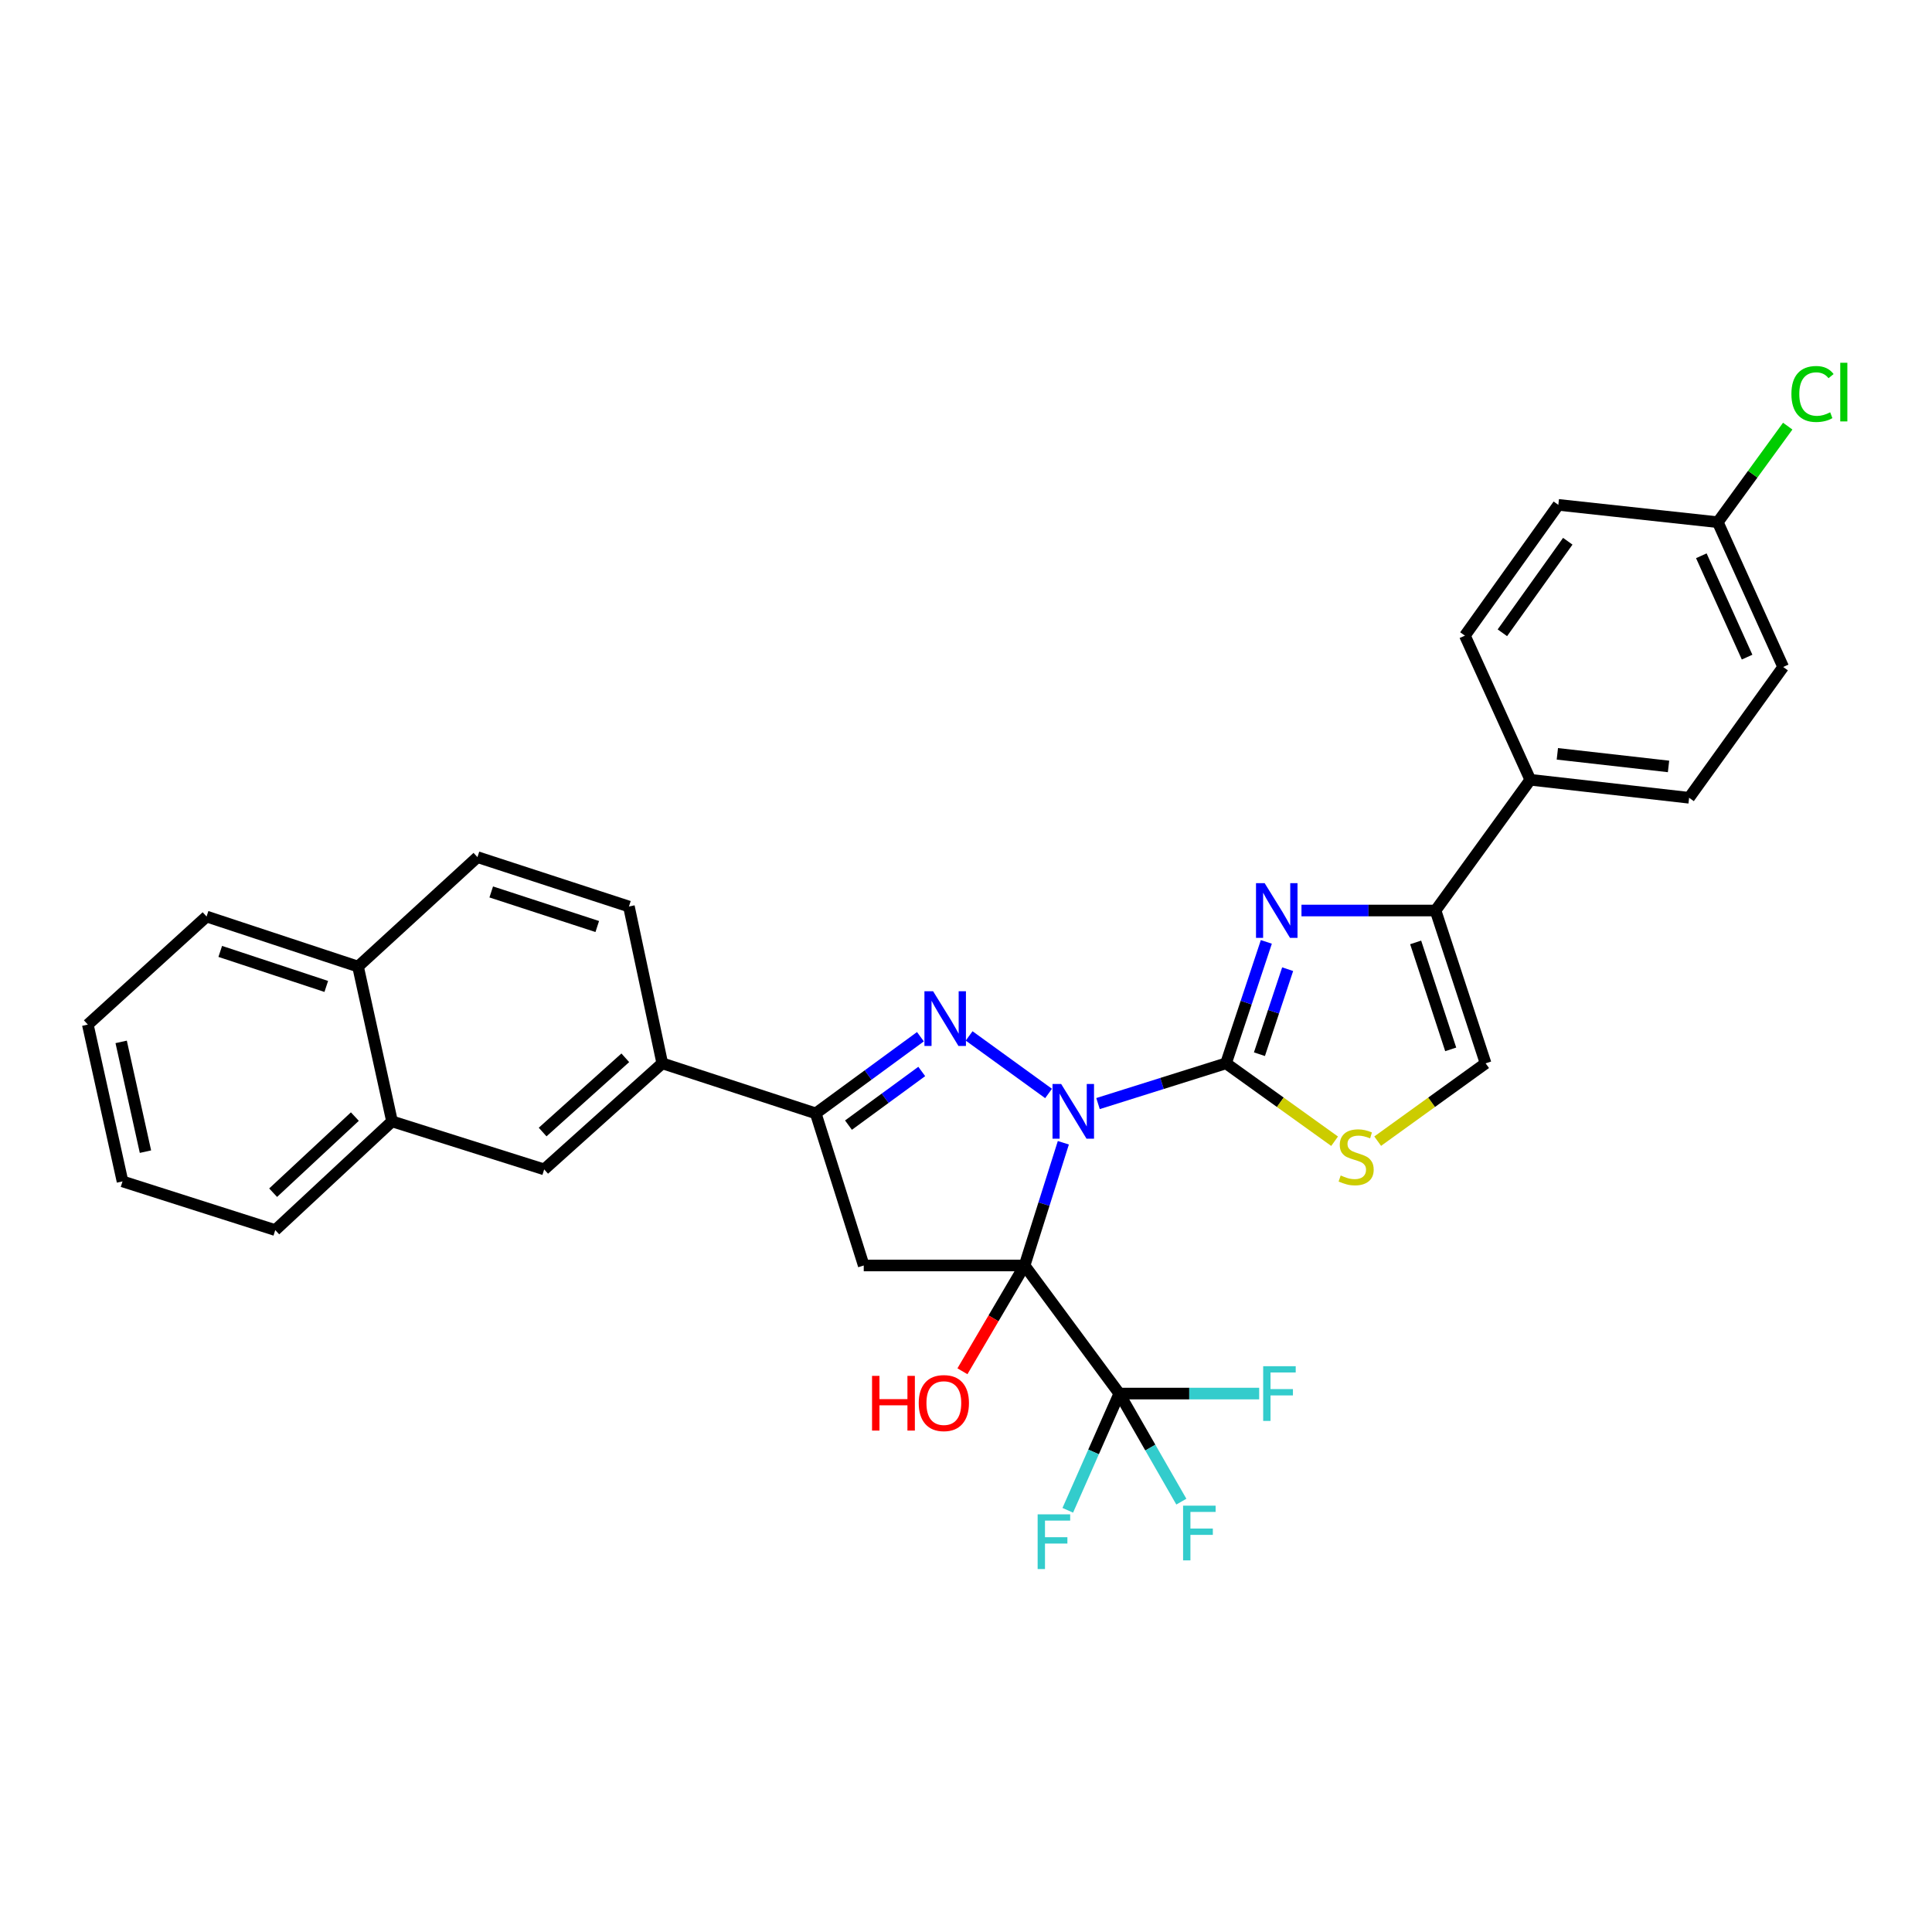 <?xml version='1.0' encoding='iso-8859-1'?>
<svg version='1.1' baseProfile='full'
              xmlns='http://www.w3.org/2000/svg'
                      xmlns:rdkit='http://www.rdkit.org/xml'
                      xmlns:xlink='http://www.w3.org/1999/xlink'
                  xml:space='preserve'
width='1000px' height='1000px' viewBox='0 0 1000 1000'>
<!-- END OF HEADER -->
<rect style='opacity:1.0;fill:#FFFFFF;stroke:none' width='1000' height='1000' x='0' y='0'> </rect>
<path class='bond-0' d='M 550.387,591.49 L 540.352,623.251' style='fill:none;fill-rule:evenodd;stroke:#0000FF;stroke-width:6px;stroke-linecap:butt;stroke-linejoin:miter;stroke-opacity:1' />
<path class='bond-0' d='M 540.352,623.251 L 530.317,655.012' style='fill:none;fill-rule:evenodd;stroke:#000000;stroke-width:6px;stroke-linecap:butt;stroke-linejoin:miter;stroke-opacity:1' />
<path class='bond-1' d='M 568.334,571.21 L 601.462,560.792' style='fill:none;fill-rule:evenodd;stroke:#0000FF;stroke-width:6px;stroke-linecap:butt;stroke-linejoin:miter;stroke-opacity:1' />
<path class='bond-1' d='M 601.462,560.792 L 634.59,550.375' style='fill:none;fill-rule:evenodd;stroke:#000000;stroke-width:6px;stroke-linecap:butt;stroke-linejoin:miter;stroke-opacity:1' />
<path class='bond-2' d='M 542.735,565.977 L 501.617,536.193' style='fill:none;fill-rule:evenodd;stroke:#0000FF;stroke-width:6px;stroke-linecap:butt;stroke-linejoin:miter;stroke-opacity:1' />
<path class='bond-4' d='M 530.317,655.012 L 447.072,655.012' style='fill:none;fill-rule:evenodd;stroke:#000000;stroke-width:6px;stroke-linecap:butt;stroke-linejoin:miter;stroke-opacity:1' />
<path class='bond-5' d='M 530.317,655.012 L 579.358,721.309' style='fill:none;fill-rule:evenodd;stroke:#000000;stroke-width:6px;stroke-linecap:butt;stroke-linejoin:miter;stroke-opacity:1' />
<path class='bond-13' d='M 530.317,655.012 L 514.235,682.389' style='fill:none;fill-rule:evenodd;stroke:#000000;stroke-width:6px;stroke-linecap:butt;stroke-linejoin:miter;stroke-opacity:1' />
<path class='bond-13' d='M 514.235,682.389 L 498.153,709.766' style='fill:none;fill-rule:evenodd;stroke:#FF0000;stroke-width:6px;stroke-linecap:butt;stroke-linejoin:miter;stroke-opacity:1' />
<path class='bond-3' d='M 634.59,550.375 L 645.022,518.949' style='fill:none;fill-rule:evenodd;stroke:#000000;stroke-width:6px;stroke-linecap:butt;stroke-linejoin:miter;stroke-opacity:1' />
<path class='bond-3' d='M 645.022,518.949 L 655.455,487.524' style='fill:none;fill-rule:evenodd;stroke:#0000FF;stroke-width:6px;stroke-linecap:butt;stroke-linejoin:miter;stroke-opacity:1' />
<path class='bond-3' d='M 651.879,545.647 L 659.181,523.65' style='fill:none;fill-rule:evenodd;stroke:#000000;stroke-width:6px;stroke-linecap:butt;stroke-linejoin:miter;stroke-opacity:1' />
<path class='bond-3' d='M 659.181,523.65 L 666.484,501.652' style='fill:none;fill-rule:evenodd;stroke:#0000FF;stroke-width:6px;stroke-linecap:butt;stroke-linejoin:miter;stroke-opacity:1' />
<path class='bond-8' d='M 634.59,550.375 L 662.689,570.537' style='fill:none;fill-rule:evenodd;stroke:#000000;stroke-width:6px;stroke-linecap:butt;stroke-linejoin:miter;stroke-opacity:1' />
<path class='bond-8' d='M 662.689,570.537 L 690.787,590.7' style='fill:none;fill-rule:evenodd;stroke:#CCCC00;stroke-width:6px;stroke-linecap:butt;stroke-linejoin:miter;stroke-opacity:1' />
<path class='bond-6' d='M 476.409,536.601 L 449.316,556.438' style='fill:none;fill-rule:evenodd;stroke:#0000FF;stroke-width:6px;stroke-linecap:butt;stroke-linejoin:miter;stroke-opacity:1' />
<path class='bond-6' d='M 449.316,556.438 L 422.224,576.275' style='fill:none;fill-rule:evenodd;stroke:#000000;stroke-width:6px;stroke-linecap:butt;stroke-linejoin:miter;stroke-opacity:1' />
<path class='bond-6' d='M 477.095,554.589 L 458.13,568.475' style='fill:none;fill-rule:evenodd;stroke:#0000FF;stroke-width:6px;stroke-linecap:butt;stroke-linejoin:miter;stroke-opacity:1' />
<path class='bond-6' d='M 458.13,568.475 L 439.165,582.361' style='fill:none;fill-rule:evenodd;stroke:#000000;stroke-width:6px;stroke-linecap:butt;stroke-linejoin:miter;stroke-opacity:1' />
<path class='bond-7' d='M 673.642,471.281 L 708.337,471.281' style='fill:none;fill-rule:evenodd;stroke:#0000FF;stroke-width:6px;stroke-linecap:butt;stroke-linejoin:miter;stroke-opacity:1' />
<path class='bond-7' d='M 708.337,471.281 L 743.032,471.281' style='fill:none;fill-rule:evenodd;stroke:#000000;stroke-width:6px;stroke-linecap:butt;stroke-linejoin:miter;stroke-opacity:1' />
<path class='bond-31' d='M 447.072,655.012 L 422.224,576.275' style='fill:none;fill-rule:evenodd;stroke:#000000;stroke-width:6px;stroke-linecap:butt;stroke-linejoin:miter;stroke-opacity:1' />
<path class='bond-16' d='M 579.358,721.309 L 595.41,749.279' style='fill:none;fill-rule:evenodd;stroke:#000000;stroke-width:6px;stroke-linecap:butt;stroke-linejoin:miter;stroke-opacity:1' />
<path class='bond-16' d='M 595.41,749.279 L 611.462,777.249' style='fill:none;fill-rule:evenodd;stroke:#33CCCC;stroke-width:6px;stroke-linecap:butt;stroke-linejoin:miter;stroke-opacity:1' />
<path class='bond-17' d='M 579.358,721.309 L 615.553,721.309' style='fill:none;fill-rule:evenodd;stroke:#000000;stroke-width:6px;stroke-linecap:butt;stroke-linejoin:miter;stroke-opacity:1' />
<path class='bond-17' d='M 615.553,721.309 L 651.747,721.309' style='fill:none;fill-rule:evenodd;stroke:#33CCCC;stroke-width:6px;stroke-linecap:butt;stroke-linejoin:miter;stroke-opacity:1' />
<path class='bond-18' d='M 579.358,721.309 L 566.019,751.518' style='fill:none;fill-rule:evenodd;stroke:#000000;stroke-width:6px;stroke-linecap:butt;stroke-linejoin:miter;stroke-opacity:1' />
<path class='bond-18' d='M 566.019,751.518 L 552.679,781.727' style='fill:none;fill-rule:evenodd;stroke:#33CCCC;stroke-width:6px;stroke-linecap:butt;stroke-linejoin:miter;stroke-opacity:1' />
<path class='bond-10' d='M 422.224,576.275 L 342.791,550.375' style='fill:none;fill-rule:evenodd;stroke:#000000;stroke-width:6px;stroke-linecap:butt;stroke-linejoin:miter;stroke-opacity:1' />
<path class='bond-12' d='M 743.032,471.281 L 792.073,403.609' style='fill:none;fill-rule:evenodd;stroke:#000000;stroke-width:6px;stroke-linecap:butt;stroke-linejoin:miter;stroke-opacity:1' />
<path class='bond-32' d='M 743.032,471.281 L 768.949,550.375' style='fill:none;fill-rule:evenodd;stroke:#000000;stroke-width:6px;stroke-linecap:butt;stroke-linejoin:miter;stroke-opacity:1' />
<path class='bond-32' d='M 732.743,487.79 L 750.884,543.156' style='fill:none;fill-rule:evenodd;stroke:#000000;stroke-width:6px;stroke-linecap:butt;stroke-linejoin:miter;stroke-opacity:1' />
<path class='bond-9' d='M 713.085,590.664 L 741.017,570.519' style='fill:none;fill-rule:evenodd;stroke:#CCCC00;stroke-width:6px;stroke-linecap:butt;stroke-linejoin:miter;stroke-opacity:1' />
<path class='bond-9' d='M 741.017,570.519 L 768.949,550.375' style='fill:none;fill-rule:evenodd;stroke:#000000;stroke-width:6px;stroke-linecap:butt;stroke-linejoin:miter;stroke-opacity:1' />
<path class='bond-11' d='M 342.791,550.375 L 281.666,605.275' style='fill:none;fill-rule:evenodd;stroke:#000000;stroke-width:6px;stroke-linecap:butt;stroke-linejoin:miter;stroke-opacity:1' />
<path class='bond-11' d='M 323.653,547.511 L 280.866,585.941' style='fill:none;fill-rule:evenodd;stroke:#000000;stroke-width:6px;stroke-linecap:butt;stroke-linejoin:miter;stroke-opacity:1' />
<path class='bond-15' d='M 342.791,550.375 L 325.526,469.217' style='fill:none;fill-rule:evenodd;stroke:#000000;stroke-width:6px;stroke-linecap:butt;stroke-linejoin:miter;stroke-opacity:1' />
<path class='bond-14' d='M 281.666,605.275 L 202.912,580.419' style='fill:none;fill-rule:evenodd;stroke:#000000;stroke-width:6px;stroke-linecap:butt;stroke-linejoin:miter;stroke-opacity:1' />
<path class='bond-21' d='M 792.073,403.609 L 874.282,412.924' style='fill:none;fill-rule:evenodd;stroke:#000000;stroke-width:6px;stroke-linecap:butt;stroke-linejoin:miter;stroke-opacity:1' />
<path class='bond-21' d='M 806.084,390.182 L 863.631,396.703' style='fill:none;fill-rule:evenodd;stroke:#000000;stroke-width:6px;stroke-linecap:butt;stroke-linejoin:miter;stroke-opacity:1' />
<path class='bond-22' d='M 792.073,403.609 L 758.232,329.007' style='fill:none;fill-rule:evenodd;stroke:#000000;stroke-width:6px;stroke-linecap:butt;stroke-linejoin:miter;stroke-opacity:1' />
<path class='bond-27' d='M 202.912,580.419 L 142.475,636.695' style='fill:none;fill-rule:evenodd;stroke:#000000;stroke-width:6px;stroke-linecap:butt;stroke-linejoin:miter;stroke-opacity:1' />
<path class='bond-27' d='M 183.68,577.942 L 141.374,617.336' style='fill:none;fill-rule:evenodd;stroke:#000000;stroke-width:6px;stroke-linecap:butt;stroke-linejoin:miter;stroke-opacity:1' />
<path class='bond-33' d='M 202.912,580.419 L 185.316,500.298' style='fill:none;fill-rule:evenodd;stroke:#000000;stroke-width:6px;stroke-linecap:butt;stroke-linejoin:miter;stroke-opacity:1' />
<path class='bond-20' d='M 325.526,469.217 L 247.129,443.648' style='fill:none;fill-rule:evenodd;stroke:#000000;stroke-width:6px;stroke-linecap:butt;stroke-linejoin:miter;stroke-opacity:1' />
<path class='bond-20' d='M 309.141,479.565 L 254.263,461.667' style='fill:none;fill-rule:evenodd;stroke:#000000;stroke-width:6px;stroke-linecap:butt;stroke-linejoin:miter;stroke-opacity:1' />
<path class='bond-19' d='M 185.316,500.298 L 247.129,443.648' style='fill:none;fill-rule:evenodd;stroke:#000000;stroke-width:6px;stroke-linecap:butt;stroke-linejoin:miter;stroke-opacity:1' />
<path class='bond-28' d='M 185.316,500.298 L 106.919,474.397' style='fill:none;fill-rule:evenodd;stroke:#000000;stroke-width:6px;stroke-linecap:butt;stroke-linejoin:miter;stroke-opacity:1' />
<path class='bond-28' d='M 168.877,510.578 L 113.999,492.448' style='fill:none;fill-rule:evenodd;stroke:#000000;stroke-width:6px;stroke-linecap:butt;stroke-linejoin:miter;stroke-opacity:1' />
<path class='bond-25' d='M 874.282,412.924 L 922.967,345.227' style='fill:none;fill-rule:evenodd;stroke:#000000;stroke-width:6px;stroke-linecap:butt;stroke-linejoin:miter;stroke-opacity:1' />
<path class='bond-24' d='M 758.232,329.007 L 806.593,261.318' style='fill:none;fill-rule:evenodd;stroke:#000000;stroke-width:6px;stroke-linecap:butt;stroke-linejoin:miter;stroke-opacity:1' />
<path class='bond-24' d='M 777.625,327.527 L 811.478,280.144' style='fill:none;fill-rule:evenodd;stroke:#000000;stroke-width:6px;stroke-linecap:butt;stroke-linejoin:miter;stroke-opacity:1' />
<path class='bond-23' d='M 889.127,270.286 L 922.967,345.227' style='fill:none;fill-rule:evenodd;stroke:#000000;stroke-width:6px;stroke-linecap:butt;stroke-linejoin:miter;stroke-opacity:1' />
<path class='bond-23' d='M 880.606,287.667 L 904.294,340.126' style='fill:none;fill-rule:evenodd;stroke:#000000;stroke-width:6px;stroke-linecap:butt;stroke-linejoin:miter;stroke-opacity:1' />
<path class='bond-26' d='M 889.127,270.286 L 907.224,245.427' style='fill:none;fill-rule:evenodd;stroke:#000000;stroke-width:6px;stroke-linecap:butt;stroke-linejoin:miter;stroke-opacity:1' />
<path class='bond-26' d='M 907.224,245.427 L 925.322,220.567' style='fill:none;fill-rule:evenodd;stroke:#00CC00;stroke-width:6px;stroke-linecap:butt;stroke-linejoin:miter;stroke-opacity:1' />
<path class='bond-34' d='M 889.127,270.286 L 806.593,261.318' style='fill:none;fill-rule:evenodd;stroke:#000000;stroke-width:6px;stroke-linecap:butt;stroke-linejoin:miter;stroke-opacity:1' />
<path class='bond-29' d='M 142.475,636.695 L 63.415,611.491' style='fill:none;fill-rule:evenodd;stroke:#000000;stroke-width:6px;stroke-linecap:butt;stroke-linejoin:miter;stroke-opacity:1' />
<path class='bond-30' d='M 106.919,474.397 L 45.455,530.326' style='fill:none;fill-rule:evenodd;stroke:#000000;stroke-width:6px;stroke-linecap:butt;stroke-linejoin:miter;stroke-opacity:1' />
<path class='bond-35' d='M 63.415,611.491 L 45.455,530.326' style='fill:none;fill-rule:evenodd;stroke:#000000;stroke-width:6px;stroke-linecap:butt;stroke-linejoin:miter;stroke-opacity:1' />
<path class='bond-35' d='M 75.287,596.093 L 62.715,539.277' style='fill:none;fill-rule:evenodd;stroke:#000000;stroke-width:6px;stroke-linecap:butt;stroke-linejoin:miter;stroke-opacity:1' />
<path  class='atom-0' d='M 549.262 561.079
L 558.542 576.079
Q 559.462 577.559, 560.942 580.239
Q 562.422 582.919, 562.502 583.079
L 562.502 561.079
L 566.262 561.079
L 566.262 589.399
L 562.382 589.399
L 552.422 572.999
Q 551.262 571.079, 550.022 568.879
Q 548.822 566.679, 548.462 565.999
L 548.462 589.399
L 544.782 589.399
L 544.782 561.079
L 549.262 561.079
' fill='#0000FF'/>
<path  class='atom-3' d='M 482.965 513.058
L 492.245 528.058
Q 493.165 529.538, 494.645 532.218
Q 496.125 534.898, 496.205 535.058
L 496.205 513.058
L 499.965 513.058
L 499.965 541.378
L 496.085 541.378
L 486.125 524.978
Q 484.965 523.058, 483.725 520.858
Q 482.525 518.658, 482.165 517.978
L 482.165 541.378
L 478.485 541.378
L 478.485 513.058
L 482.965 513.058
' fill='#0000FF'/>
<path  class='atom-4' d='M 654.587 457.121
L 663.867 472.121
Q 664.787 473.601, 666.267 476.281
Q 667.747 478.961, 667.827 479.121
L 667.827 457.121
L 671.587 457.121
L 671.587 485.441
L 667.707 485.441
L 657.747 469.041
Q 656.587 467.121, 655.347 464.921
Q 654.147 462.721, 653.787 462.041
L 653.787 485.441
L 650.107 485.441
L 650.107 457.121
L 654.587 457.121
' fill='#0000FF'/>
<path  class='atom-9' d='M 693.939 608.422
Q 694.259 608.542, 695.579 609.102
Q 696.899 609.662, 698.339 610.022
Q 699.819 610.342, 701.259 610.342
Q 703.939 610.342, 705.499 609.062
Q 707.059 607.742, 707.059 605.462
Q 707.059 603.902, 706.259 602.942
Q 705.499 601.982, 704.299 601.462
Q 703.099 600.942, 701.099 600.342
Q 698.579 599.582, 697.059 598.862
Q 695.579 598.142, 694.499 596.622
Q 693.459 595.102, 693.459 592.542
Q 693.459 588.982, 695.859 586.782
Q 698.299 584.582, 703.099 584.582
Q 706.379 584.582, 710.099 586.142
L 709.179 589.222
Q 705.779 587.822, 703.219 587.822
Q 700.459 587.822, 698.939 588.982
Q 697.419 590.102, 697.459 592.062
Q 697.459 593.582, 698.219 594.502
Q 699.019 595.422, 700.139 595.942
Q 701.299 596.462, 703.219 597.062
Q 705.779 597.862, 707.299 598.662
Q 708.819 599.462, 709.899 601.102
Q 711.019 602.702, 711.019 605.462
Q 711.019 609.382, 708.379 611.502
Q 705.779 613.582, 701.419 613.582
Q 698.899 613.582, 696.979 613.022
Q 695.099 612.502, 692.859 611.582
L 693.939 608.422
' fill='#CCCC00'/>
<path  class='atom-14' d='M 451.369 712.149
L 455.209 712.149
L 455.209 724.189
L 469.689 724.189
L 469.689 712.149
L 473.529 712.149
L 473.529 740.469
L 469.689 740.469
L 469.689 727.389
L 455.209 727.389
L 455.209 740.469
L 451.369 740.469
L 451.369 712.149
' fill='#FF0000'/>
<path  class='atom-14' d='M 475.529 726.229
Q 475.529 719.429, 478.889 715.629
Q 482.249 711.829, 488.529 711.829
Q 494.809 711.829, 498.169 715.629
Q 501.529 719.429, 501.529 726.229
Q 501.529 733.109, 498.129 737.029
Q 494.729 740.909, 488.529 740.909
Q 482.289 740.909, 478.889 737.029
Q 475.529 733.149, 475.529 726.229
M 488.529 737.709
Q 492.849 737.709, 495.169 734.829
Q 497.529 731.909, 497.529 726.229
Q 497.529 720.669, 495.169 717.869
Q 492.849 715.029, 488.529 715.029
Q 484.209 715.029, 481.849 717.829
Q 479.529 720.629, 479.529 726.229
Q 479.529 731.949, 481.849 734.829
Q 484.209 737.709, 488.529 737.709
' fill='#FF0000'/>
<path  class='atom-17' d='M 612.362 779.33
L 629.202 779.33
L 629.202 782.57
L 616.162 782.57
L 616.162 791.17
L 627.762 791.17
L 627.762 794.45
L 616.162 794.45
L 616.162 807.65
L 612.362 807.65
L 612.362 779.33
' fill='#33CCCC'/>
<path  class='atom-18' d='M 653.819 707.149
L 670.659 707.149
L 670.659 710.389
L 657.619 710.389
L 657.619 718.989
L 669.219 718.989
L 669.219 722.269
L 657.619 722.269
L 657.619 735.469
L 653.819 735.469
L 653.819 707.149
' fill='#33CCCC'/>
<path  class='atom-19' d='M 537.081 783.822
L 553.921 783.822
L 553.921 787.062
L 540.881 787.062
L 540.881 795.662
L 552.481 795.662
L 552.481 798.942
L 540.881 798.942
L 540.881 812.142
L 537.081 812.142
L 537.081 783.822
' fill='#33CCCC'/>
<path  class='atom-27' d='M 927.231 203.925
Q 927.231 196.885, 930.511 193.205
Q 933.831 189.485, 940.111 189.485
Q 945.951 189.485, 949.071 193.605
L 946.431 195.765
Q 944.151 192.765, 940.111 192.765
Q 935.831 192.765, 933.551 195.645
Q 931.311 198.485, 931.311 203.925
Q 931.311 209.525, 933.631 212.405
Q 935.991 215.285, 940.551 215.285
Q 943.671 215.285, 947.311 213.405
L 948.431 216.405
Q 946.951 217.365, 944.711 217.925
Q 942.471 218.485, 939.991 218.485
Q 933.831 218.485, 930.511 214.725
Q 927.231 210.965, 927.231 203.925
' fill='#00CC00'/>
<path  class='atom-27' d='M 952.511 187.765
L 956.191 187.765
L 956.191 218.125
L 952.511 218.125
L 952.511 187.765
' fill='#00CC00'/>
</svg>

